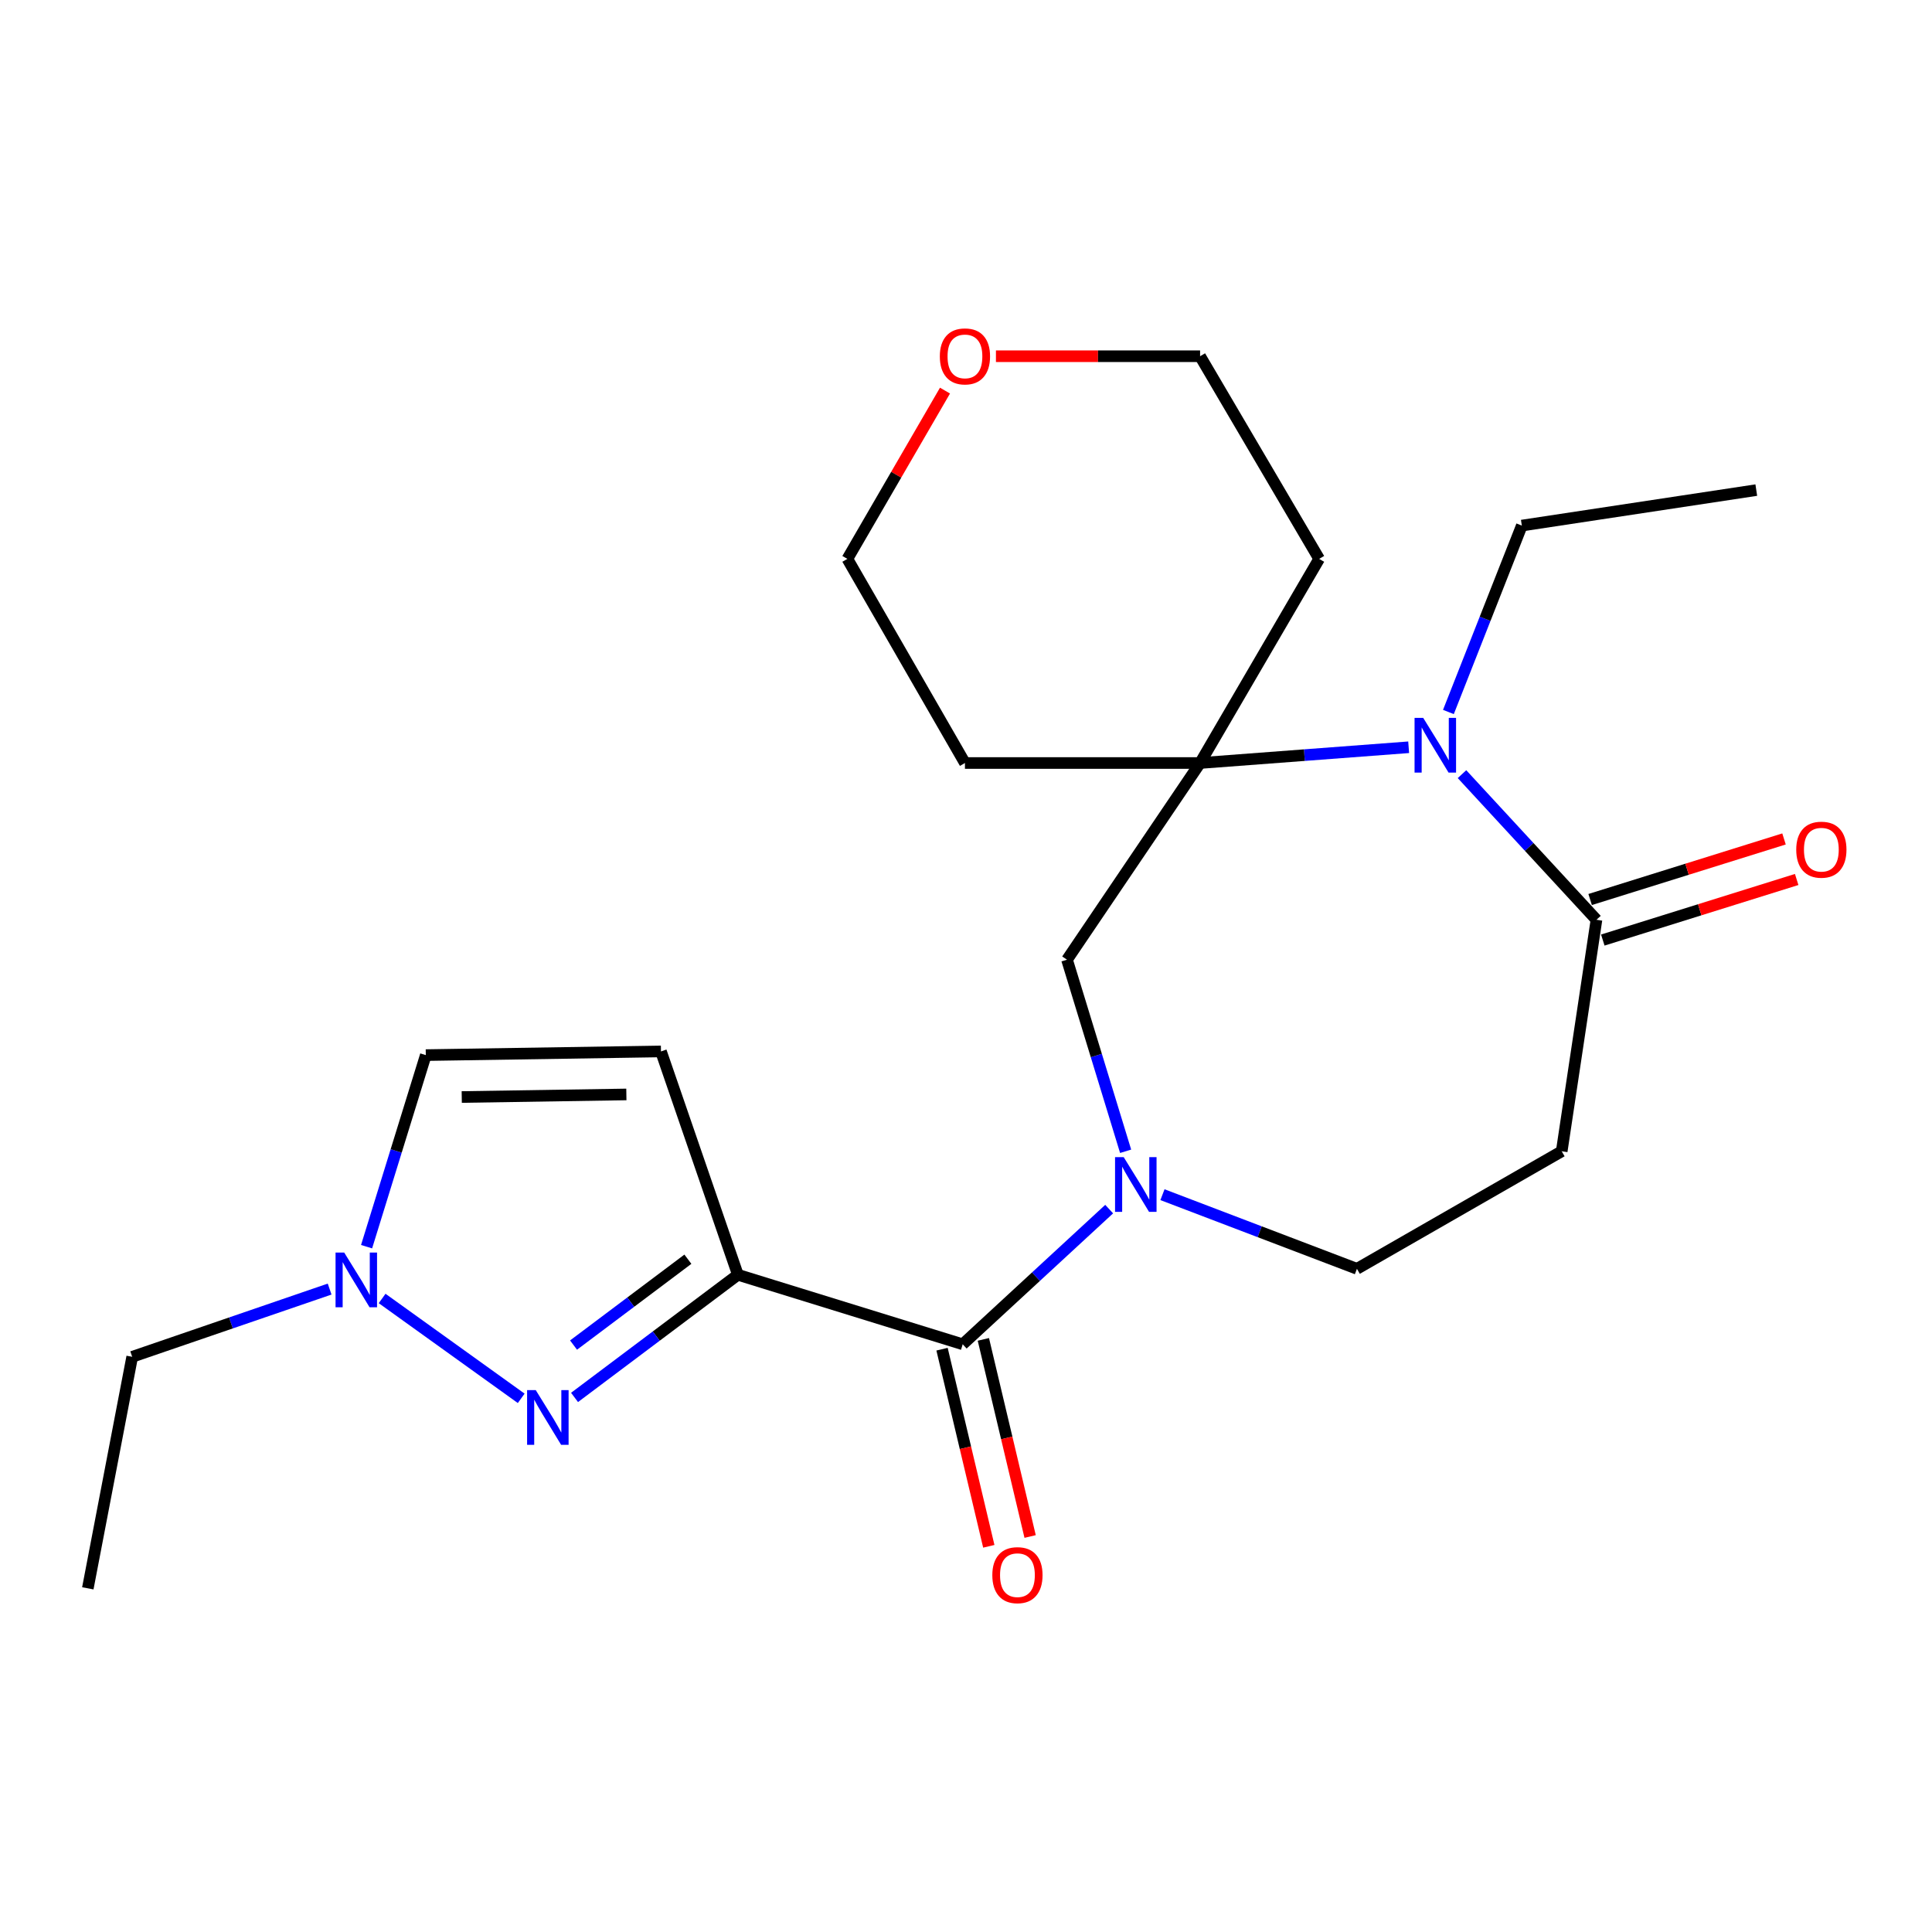<?xml version='1.0' encoding='iso-8859-1'?>
<svg version='1.1' baseProfile='full'
              xmlns='http://www.w3.org/2000/svg'
                      xmlns:rdkit='http://www.rdkit.org/xml'
                      xmlns:xlink='http://www.w3.org/1999/xlink'
                  xml:space='preserve'
width='1000px' height='1000px' viewBox='0 0 1000 1000'>
<!-- END OF HEADER -->
<rect style='opacity:1.0;fill:#FFFFFF;stroke:none' width='1000' height='1000' x='0' y='0'> </rect>
<path class='bond-0' d='M 381.93,659.825 L 339.655,691.566' style='fill:none;fill-rule:evenodd;stroke:#000000;stroke-width:6px;stroke-linecap:butt;stroke-linejoin:miter;stroke-opacity:1' />
<path class='bond-0' d='M 339.655,691.566 L 297.381,723.307' style='fill:none;fill-rule:evenodd;stroke:#0000FF;stroke-width:6px;stroke-linecap:butt;stroke-linejoin:miter;stroke-opacity:1' />
<path class='bond-0' d='M 356.049,651.77 L 326.458,673.989' style='fill:none;fill-rule:evenodd;stroke:#000000;stroke-width:6px;stroke-linecap:butt;stroke-linejoin:miter;stroke-opacity:1' />
<path class='bond-0' d='M 326.458,673.989 L 296.866,696.208' style='fill:none;fill-rule:evenodd;stroke:#0000FF;stroke-width:6px;stroke-linecap:butt;stroke-linejoin:miter;stroke-opacity:1' />
<path class='bond-2' d='M 381.93,659.825 L 498.293,695.8' style='fill:none;fill-rule:evenodd;stroke:#000000;stroke-width:6px;stroke-linecap:butt;stroke-linejoin:miter;stroke-opacity:1' />
<path class='bond-6' d='M 381.93,659.825 L 342.12,544.219' style='fill:none;fill-rule:evenodd;stroke:#000000;stroke-width:6px;stroke-linecap:butt;stroke-linejoin:miter;stroke-opacity:1' />
<path class='bond-7' d='M 269.775,723.777 L 197.788,672.086' style='fill:none;fill-rule:evenodd;stroke:#0000FF;stroke-width:6px;stroke-linecap:butt;stroke-linejoin:miter;stroke-opacity:1' />
<path class='bond-1' d='M 574.1,625.831 L 536.196,660.815' style='fill:none;fill-rule:evenodd;stroke:#0000FF;stroke-width:6px;stroke-linecap:butt;stroke-linejoin:miter;stroke-opacity:1' />
<path class='bond-1' d='M 536.196,660.815 L 498.293,695.8' style='fill:none;fill-rule:evenodd;stroke:#000000;stroke-width:6px;stroke-linecap:butt;stroke-linejoin:miter;stroke-opacity:1' />
<path class='bond-8' d='M 582.624,595.902 L 567.452,546.322' style='fill:none;fill-rule:evenodd;stroke:#0000FF;stroke-width:6px;stroke-linecap:butt;stroke-linejoin:miter;stroke-opacity:1' />
<path class='bond-8' d='M 567.452,546.322 L 552.28,496.741' style='fill:none;fill-rule:evenodd;stroke:#000000;stroke-width:6px;stroke-linecap:butt;stroke-linejoin:miter;stroke-opacity:1' />
<path class='bond-11' d='M 601.691,618.366 L 652.018,637.551' style='fill:none;fill-rule:evenodd;stroke:#0000FF;stroke-width:6px;stroke-linecap:butt;stroke-linejoin:miter;stroke-opacity:1' />
<path class='bond-11' d='M 652.018,637.551 L 702.346,656.736' style='fill:none;fill-rule:evenodd;stroke:#000000;stroke-width:6px;stroke-linecap:butt;stroke-linejoin:miter;stroke-opacity:1' />
<path class='bond-12' d='M 487.599,698.337 L 499.702,749.351' style='fill:none;fill-rule:evenodd;stroke:#000000;stroke-width:6px;stroke-linecap:butt;stroke-linejoin:miter;stroke-opacity:1' />
<path class='bond-12' d='M 499.702,749.351 L 511.805,800.365' style='fill:none;fill-rule:evenodd;stroke:#FF0000;stroke-width:6px;stroke-linecap:butt;stroke-linejoin:miter;stroke-opacity:1' />
<path class='bond-12' d='M 508.986,693.263 L 521.089,744.277' style='fill:none;fill-rule:evenodd;stroke:#000000;stroke-width:6px;stroke-linecap:butt;stroke-linejoin:miter;stroke-opacity:1' />
<path class='bond-12' d='M 521.089,744.277 L 533.192,795.291' style='fill:none;fill-rule:evenodd;stroke:#FF0000;stroke-width:6px;stroke-linecap:butt;stroke-linejoin:miter;stroke-opacity:1' />
<path class='bond-3' d='M 729.121,386.78 L 675.143,390.857' style='fill:none;fill-rule:evenodd;stroke:#0000FF;stroke-width:6px;stroke-linecap:butt;stroke-linejoin:miter;stroke-opacity:1' />
<path class='bond-3' d='M 675.143,390.857 L 621.164,394.934' style='fill:none;fill-rule:evenodd;stroke:#000000;stroke-width:6px;stroke-linecap:butt;stroke-linejoin:miter;stroke-opacity:1' />
<path class='bond-17' d='M 749.693,368.524 L 768.693,320.281' style='fill:none;fill-rule:evenodd;stroke:#0000FF;stroke-width:6px;stroke-linecap:butt;stroke-linejoin:miter;stroke-opacity:1' />
<path class='bond-17' d='M 768.693,320.281 L 787.692,272.038' style='fill:none;fill-rule:evenodd;stroke:#000000;stroke-width:6px;stroke-linecap:butt;stroke-linejoin:miter;stroke-opacity:1' />
<path class='bond-24' d='M 756.727,400.699 L 791.528,438.389' style='fill:none;fill-rule:evenodd;stroke:#0000FF;stroke-width:6px;stroke-linecap:butt;stroke-linejoin:miter;stroke-opacity:1' />
<path class='bond-24' d='M 791.528,438.389 L 826.329,476.079' style='fill:none;fill-rule:evenodd;stroke:#000000;stroke-width:6px;stroke-linecap:butt;stroke-linejoin:miter;stroke-opacity:1' />
<path class='bond-4' d='M 621.164,394.934 L 552.28,496.741' style='fill:none;fill-rule:evenodd;stroke:#000000;stroke-width:6px;stroke-linecap:butt;stroke-linejoin:miter;stroke-opacity:1' />
<path class='bond-15' d='M 621.164,394.934 L 499.453,394.934' style='fill:none;fill-rule:evenodd;stroke:#000000;stroke-width:6px;stroke-linecap:butt;stroke-linejoin:miter;stroke-opacity:1' />
<path class='bond-16' d='M 621.164,394.934 L 682.796,289.28' style='fill:none;fill-rule:evenodd;stroke:#000000;stroke-width:6px;stroke-linecap:butt;stroke-linejoin:miter;stroke-opacity:1' />
<path class='bond-5' d='M 826.329,476.079 L 808.342,595.898' style='fill:none;fill-rule:evenodd;stroke:#000000;stroke-width:6px;stroke-linecap:butt;stroke-linejoin:miter;stroke-opacity:1' />
<path class='bond-13' d='M 829.607,486.57 L 879.782,470.894' style='fill:none;fill-rule:evenodd;stroke:#000000;stroke-width:6px;stroke-linecap:butt;stroke-linejoin:miter;stroke-opacity:1' />
<path class='bond-13' d='M 879.782,470.894 L 929.958,455.218' style='fill:none;fill-rule:evenodd;stroke:#FF0000;stroke-width:6px;stroke-linecap:butt;stroke-linejoin:miter;stroke-opacity:1' />
<path class='bond-13' d='M 823.052,465.589 L 873.228,449.913' style='fill:none;fill-rule:evenodd;stroke:#000000;stroke-width:6px;stroke-linecap:butt;stroke-linejoin:miter;stroke-opacity:1' />
<path class='bond-13' d='M 873.228,449.913 L 923.403,434.237' style='fill:none;fill-rule:evenodd;stroke:#FF0000;stroke-width:6px;stroke-linecap:butt;stroke-linejoin:miter;stroke-opacity:1' />
<path class='bond-10' d='M 342.12,544.219 L 220.396,546.124' style='fill:none;fill-rule:evenodd;stroke:#000000;stroke-width:6px;stroke-linecap:butt;stroke-linejoin:miter;stroke-opacity:1' />
<path class='bond-10' d='M 324.205,566.483 L 238.999,567.816' style='fill:none;fill-rule:evenodd;stroke:#000000;stroke-width:6px;stroke-linecap:butt;stroke-linejoin:miter;stroke-opacity:1' />
<path class='bond-18' d='M 170.615,667.224 L 119.52,684.754' style='fill:none;fill-rule:evenodd;stroke:#0000FF;stroke-width:6px;stroke-linecap:butt;stroke-linejoin:miter;stroke-opacity:1' />
<path class='bond-18' d='M 119.52,684.754 L 68.424,702.285' style='fill:none;fill-rule:evenodd;stroke:#000000;stroke-width:6px;stroke-linecap:butt;stroke-linejoin:miter;stroke-opacity:1' />
<path class='bond-23' d='M 189.74,645.282 L 205.068,595.703' style='fill:none;fill-rule:evenodd;stroke:#0000FF;stroke-width:6px;stroke-linecap:butt;stroke-linejoin:miter;stroke-opacity:1' />
<path class='bond-23' d='M 205.068,595.703 L 220.396,546.124' style='fill:none;fill-rule:evenodd;stroke:#000000;stroke-width:6px;stroke-linecap:butt;stroke-linejoin:miter;stroke-opacity:1' />
<path class='bond-9' d='M 808.342,595.898 L 702.346,656.736' style='fill:none;fill-rule:evenodd;stroke:#000000;stroke-width:6px;stroke-linecap:butt;stroke-linejoin:miter;stroke-opacity:1' />
<path class='bond-14' d='M 515.496,184.384 L 568.33,184.384' style='fill:none;fill-rule:evenodd;stroke:#FF0000;stroke-width:6px;stroke-linecap:butt;stroke-linejoin:miter;stroke-opacity:1' />
<path class='bond-14' d='M 568.33,184.384 L 621.164,184.384' style='fill:none;fill-rule:evenodd;stroke:#000000;stroke-width:6px;stroke-linecap:butt;stroke-linejoin:miter;stroke-opacity:1' />
<path class='bond-25' d='M 489.132,202.175 L 463.867,245.728' style='fill:none;fill-rule:evenodd;stroke:#FF0000;stroke-width:6px;stroke-linecap:butt;stroke-linejoin:miter;stroke-opacity:1' />
<path class='bond-25' d='M 463.867,245.728 L 438.603,289.28' style='fill:none;fill-rule:evenodd;stroke:#000000;stroke-width:6px;stroke-linecap:butt;stroke-linejoin:miter;stroke-opacity:1' />
<path class='bond-20' d='M 499.453,394.934 L 438.603,289.28' style='fill:none;fill-rule:evenodd;stroke:#000000;stroke-width:6px;stroke-linecap:butt;stroke-linejoin:miter;stroke-opacity:1' />
<path class='bond-19' d='M 682.796,289.28 L 621.164,184.384' style='fill:none;fill-rule:evenodd;stroke:#000000;stroke-width:6px;stroke-linecap:butt;stroke-linejoin:miter;stroke-opacity:1' />
<path class='bond-21' d='M 787.692,272.038 L 909.05,253.672' style='fill:none;fill-rule:evenodd;stroke:#000000;stroke-width:6px;stroke-linecap:butt;stroke-linejoin:miter;stroke-opacity:1' />
<path class='bond-22' d='M 68.424,702.285 L 45.455,822.116' style='fill:none;fill-rule:evenodd;stroke:#000000;stroke-width:6px;stroke-linecap:butt;stroke-linejoin:miter;stroke-opacity:1' />
<path  class='atom-1' d='M 277.306 719.52
L 286.586 734.52
Q 287.506 736, 288.986 738.68
Q 290.466 741.36, 290.546 741.52
L 290.546 719.52
L 294.306 719.52
L 294.306 747.84
L 290.426 747.84
L 280.466 731.44
Q 279.306 729.52, 278.066 727.32
Q 276.866 725.12, 276.506 724.44
L 276.506 747.84
L 272.826 747.84
L 272.826 719.52
L 277.306 719.52
' fill='#0000FF'/>
<path  class='atom-2' d='M 581.628 598.944
L 590.908 613.944
Q 591.828 615.424, 593.308 618.104
Q 594.788 620.784, 594.868 620.944
L 594.868 598.944
L 598.628 598.944
L 598.628 627.264
L 594.748 627.264
L 584.788 610.864
Q 583.628 608.944, 582.388 606.744
Q 581.188 604.544, 580.828 603.864
L 580.828 627.264
L 577.148 627.264
L 577.148 598.944
L 581.628 598.944
' fill='#0000FF'/>
<path  class='atom-4' d='M 736.653 371.579
L 745.933 386.579
Q 746.853 388.059, 748.333 390.739
Q 749.813 393.419, 749.893 393.579
L 749.893 371.579
L 753.653 371.579
L 753.653 399.899
L 749.773 399.899
L 739.813 383.499
Q 738.653 381.579, 737.413 379.379
Q 736.213 377.179, 735.853 376.499
L 735.853 399.899
L 732.173 399.899
L 732.173 371.579
L 736.653 371.579
' fill='#0000FF'/>
<path  class='atom-8' d='M 178.161 648.327
L 187.441 663.327
Q 188.361 664.807, 189.841 667.487
Q 191.321 670.167, 191.401 670.327
L 191.401 648.327
L 195.161 648.327
L 195.161 676.647
L 191.281 676.647
L 181.321 660.247
Q 180.161 658.327, 178.921 656.127
Q 177.721 653.927, 177.361 653.247
L 177.361 676.647
L 173.681 676.647
L 173.681 648.327
L 178.161 648.327
' fill='#0000FF'/>
<path  class='atom-13' d='M 513.623 815.296
Q 513.623 808.496, 516.983 804.696
Q 520.343 800.896, 526.623 800.896
Q 532.903 800.896, 536.263 804.696
Q 539.623 808.496, 539.623 815.296
Q 539.623 822.176, 536.223 826.096
Q 532.823 829.976, 526.623 829.976
Q 520.383 829.976, 516.983 826.096
Q 513.623 822.216, 513.623 815.296
M 526.623 826.776
Q 530.943 826.776, 533.263 823.896
Q 535.623 820.976, 535.623 815.296
Q 535.623 809.736, 533.263 806.936
Q 530.943 804.096, 526.623 804.096
Q 522.303 804.096, 519.943 806.896
Q 517.623 809.696, 517.623 815.296
Q 517.623 821.016, 519.943 823.896
Q 522.303 826.776, 526.623 826.776
' fill='#FF0000'/>
<path  class='atom-14' d='M 929.729 439.793
Q 929.729 432.993, 933.089 429.193
Q 936.449 425.393, 942.729 425.393
Q 949.009 425.393, 952.369 429.193
Q 955.729 432.993, 955.729 439.793
Q 955.729 446.673, 952.329 450.593
Q 948.929 454.473, 942.729 454.473
Q 936.489 454.473, 933.089 450.593
Q 929.729 446.713, 929.729 439.793
M 942.729 451.273
Q 947.049 451.273, 949.369 448.393
Q 951.729 445.473, 951.729 439.793
Q 951.729 434.233, 949.369 431.433
Q 947.049 428.593, 942.729 428.593
Q 938.409 428.593, 936.049 431.393
Q 933.729 434.193, 933.729 439.793
Q 933.729 445.513, 936.049 448.393
Q 938.409 451.273, 942.729 451.273
' fill='#FF0000'/>
<path  class='atom-15' d='M 486.453 184.464
Q 486.453 177.664, 489.813 173.864
Q 493.173 170.064, 499.453 170.064
Q 505.733 170.064, 509.093 173.864
Q 512.453 177.664, 512.453 184.464
Q 512.453 191.344, 509.053 195.264
Q 505.653 199.144, 499.453 199.144
Q 493.213 199.144, 489.813 195.264
Q 486.453 191.384, 486.453 184.464
M 499.453 195.944
Q 503.773 195.944, 506.093 193.064
Q 508.453 190.144, 508.453 184.464
Q 508.453 178.904, 506.093 176.104
Q 503.773 173.264, 499.453 173.264
Q 495.133 173.264, 492.773 176.064
Q 490.453 178.864, 490.453 184.464
Q 490.453 190.184, 492.773 193.064
Q 495.133 195.944, 499.453 195.944
' fill='#FF0000'/>
</svg>
